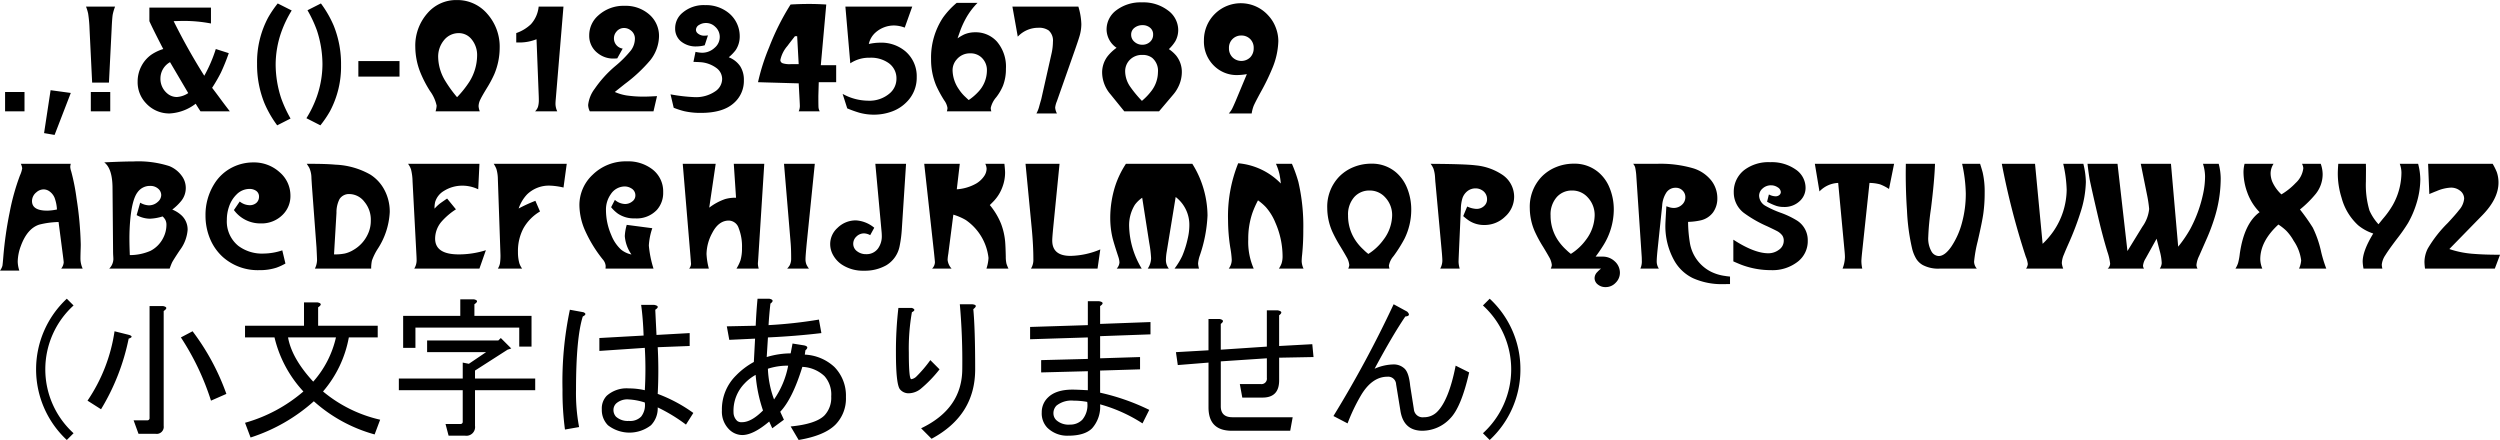 <svg xmlns="http://www.w3.org/2000/svg" width="536.562" height="94.44" viewBox="0 0 536.562 94.44">
  <defs>
    <style>
      .cls-1 {
        fill-rule: evenodd;
      }
    </style>
  </defs>
  <path id="fa040.svg" class="cls-1" d="M629.279,2095.46h4.169v-4.16h-4.169v4.16Zm8.369,4.67,2.258,0.39,3.477-9.01-4.334-.59Zm10.034-4.67h4.169v-4.16h-4.169v4.16Zm3.889-6.17,0.577-11.49c0.066-1.52.143-2.55,0.231-3.11a10.554,10.554,0,0,1,.511-1.72h-6.246a9.277,9.277,0,0,1,.461,1.5,27.138,27.138,0,0,1,.3,3.33l0.56,11.49h3.609Zm8.678-16.1v2.91q0.627,1.41,2.357,4.78,0.3,0.6.626,1.2a9.624,9.624,0,0,0-2.554,1.21,6.909,6.909,0,0,0-2.175,2.53,7.073,7.073,0,0,0-.775,3.27,6.513,6.513,0,0,0,1.78,4.61,6.746,6.746,0,0,0,5.109,2.21,10.023,10.023,0,0,0,5.57-2.09c0.318,0.53.664,1.08,1.038,1.64h6.295c-0.615-.79-1.2-1.56-1.763-2.32q-1.186-1.62-2.044-2.73a34.739,34.739,0,0,0,1.895-3.28,44.19,44.19,0,0,0,1.681-4.16l-2.785-.89a30.384,30.384,0,0,1-2.472,5.74,132.4,132.4,0,0,1-6.575-11.72c0.989-.03,1.73-0.05,2.225-0.05a30.884,30.884,0,0,1,5.784.55v-3.41H660.249Zm8.339,18.35a4.938,4.938,0,0,1-2.439.84,3.154,3.154,0,0,1-2.01-.72,4.09,4.09,0,0,1-1.517-3.31,4.011,4.011,0,0,1,2.06-3.45Zm17.147-16.21a20.343,20.343,0,0,0-2.373,9.93,21.98,21.98,0,0,0,1.566,8.41,23.242,23.242,0,0,0,2.752,4.79l2.867-1.46a27.481,27.481,0,0,1-2.01-4.35,23.459,23.459,0,0,1-1.187-7.24,21.265,21.265,0,0,1,1.22-6.98,24.113,24.113,0,0,1,2.225-4.62l-3-1.51a22.966,22.966,0,0,0-2.06,3.03h0Zm13.276,20.1a20.343,20.343,0,0,0,2.373-9.93,21.926,21.926,0,0,0-1.565-8.41,23.288,23.288,0,0,0-2.752-4.79l-2.884,1.46a26.877,26.877,0,0,1,2.027,4.34,23.471,23.471,0,0,1,1.186,7.25,21.263,21.263,0,0,1-1.219,6.98,23.509,23.509,0,0,1-2.225,4.6l3,1.53a22.868,22.868,0,0,0,2.06-3.03h0ZM705.1,2088h8.833v-3.33H705.1V2088Zm25.8,6.33a3.519,3.519,0,0,1,.412-1.47q0.346-.72,1.352-2.37a24.144,24.144,0,0,0,1.631-3.05,14.693,14.693,0,0,0,1.137-5.55,10.606,10.606,0,0,0-2.67-7.37,8.441,8.441,0,0,0-6.542-2.95,8.112,8.112,0,0,0-6.328,2.87,10.48,10.48,0,0,0-2.571,7.22,15.123,15.123,0,0,0,1.038,5.33,24.774,24.774,0,0,0,2.126,4.12,8.165,8.165,0,0,1,1.417,3.13,5.234,5.234,0,0,1-.23,1.22h9.492a3.684,3.684,0,0,1-.264-1.13h0Zm-7.069-5.28a10.156,10.156,0,0,1-1.6-5.15,5.543,5.543,0,0,1,1.269-3.74,4.013,4.013,0,0,1,3.115-1.49,3.489,3.489,0,0,1,2.719,1.24,5.3,5.3,0,0,1,1.252,3.67,10.76,10.76,0,0,1-1.648,5.51,21.991,21.991,0,0,1-2.653,3.33,27.256,27.256,0,0,1-2.455-3.37h0Zm19.969-16.08a6.616,6.616,0,0,1-1.664,3.79,8.7,8.7,0,0,1-3.148,1.9v2.01c0.484,0.01.764,0.01,0.841,0.01a9.833,9.833,0,0,0,3.51-.7l0.461,11.81c0.022,0.47.033,0.87,0.033,1.19a5.15,5.15,0,0,1-.181,1.51,2.5,2.5,0,0,1-.626.97h4.762a3.915,3.915,0,0,1-.379-1.58c0-.26.022-0.63,0.066-1.12l1.648-19.79H743.8Zm22.533,19.33a25.9,25.9,0,0,1-3.708-.26,10.639,10.639,0,0,1-2.488-.74c1.055-.84,1.774-1.41,2.159-1.72a32.446,32.446,0,0,0,5.455-5.09,8.541,8.541,0,0,0,1.878-5.08,6.075,6.075,0,0,0-2.406-5,7.654,7.654,0,0,0-4.96-1.6,8.031,8.031,0,0,0-5.669,2.07,5.644,5.644,0,0,0-1.945,4.25,4.639,4.639,0,0,0,1.83,3.84,5.289,5.289,0,0,0,3.394,1.16c0.132,0,.4-0.01.791-0.04l1.17-2.1a2.2,2.2,0,0,1-1.878-2.2,2.161,2.161,0,0,1,.511-1.41,2.056,2.056,0,0,1,1.664-.81,2.242,2.242,0,0,1,1.368.46,2.177,2.177,0,0,1,.956,1.88,4.287,4.287,0,0,1-.841,2.45,23.625,23.625,0,0,1-3.428,3.43,24.64,24.64,0,0,0-4.367,4.83,6.982,6.982,0,0,0-1.4,3.48,3.262,3.262,0,0,0,.362,1.36h13.662l0.758-3.27c-1.275.07-2.231,0.11-2.868,0.11h0Zm13.037-13.08a2.1,2.1,0,0,1-1.467-.53,0.975,0.975,0,0,1-.346-0.74,1.257,1.257,0,0,1,.676-1.04,2.693,2.693,0,0,1,1.466-.41,2.775,2.775,0,0,1,1.994.81,2.9,2.9,0,0,1,.973,2.19,3.024,3.024,0,0,1-1.105,2.32,3.9,3.9,0,0,1-2.7,1.06,7.3,7.3,0,0,1-1.4-.19l-0.445,2.15q0.923,0.03,1.4.06a6.511,6.511,0,0,1,3.526,1.25,2.923,2.923,0,0,1,1.236,2.36,3.224,3.224,0,0,1-1.318,2.54,7.321,7.321,0,0,1-4.746,1.35,35.639,35.639,0,0,1-5.01-.59l0.676,2.88a17.605,17.605,0,0,0,2.29.74,15.875,15.875,0,0,0,3.544.36c3.141,0,5.493-.69,7.053-2.09a6.289,6.289,0,0,0,2.175-4.91,5.4,5.4,0,0,0-.8-3.03,5.253,5.253,0,0,0-2.447-1.91,9.1,9.1,0,0,0,1.5-1.55,5.3,5.3,0,0,0,.857-3,6.426,6.426,0,0,0-2.373-4.96,7.727,7.727,0,0,0-5.076-1.68,7,7,0,0,0-4.845,1.65,4.293,4.293,0,0,0-1.565,3.34,3.538,3.538,0,0,0,1.186,2.74,4.973,4.973,0,0,0,3.478,1.13,6.879,6.879,0,0,0,1.681-.24l0.692-2.13a5.309,5.309,0,0,1-.758.07h0Zm24.984,6.34,1.17-13.03q-1.945-.12-3.659-0.12-1.977,0-4,.12a52.6,52.6,0,0,0-4.6,9.18,44.467,44.467,0,0,0-2.39,7.49l1.648,0.05,2.818,0.08q3,0.09,4.268.12l0.182,3.41c0.044,0.79.066,1.3,0.066,1.52a2.874,2.874,0,0,1-.248,1.08h4.516a2.31,2.31,0,0,1-.264-0.82q-0.033-.45-0.033-2.49l0.083-2.95h3.74v-3.64h-3.295Zm-6.477-.23a4.926,4.926,0,0,1-1.664-.18,0.747,0.747,0,0,1-.544-0.69,6.67,6.67,0,0,1,1.532-3.05c0.242-.34.775-1.03,1.6-2.08h0.478l0.329,6h-1.73Zm12.806-.18a7.207,7.207,0,0,1,4.185-1.2,6.544,6.544,0,0,1,4.021,1.13,3.985,3.985,0,0,1,1.7,3.35,4.1,4.1,0,0,1-1.318,3.05,6.653,6.653,0,0,1-4.812,1.69,11.43,11.43,0,0,1-5.422-1.46l0.989,3.11a24.442,24.442,0,0,0,2.554.92,11.7,11.7,0,0,0,3.147.43,11.127,11.127,0,0,0,3.972-.71,8.4,8.4,0,0,0,3.115-2.04,7.336,7.336,0,0,0,2.125-5.3,7.02,7.02,0,0,0-2.422-5.54,8.029,8.029,0,0,0-5.488-1.86,11.82,11.82,0,0,0-2.373.28,4.6,4.6,0,0,1,1.385-2.41,5.961,5.961,0,0,1,4.1-1.56,6.688,6.688,0,0,1,2.225.46l1.615-4.52H809.63Zm19.891-9.81a15.52,15.52,0,0,0-2.554,8.9,14.412,14.412,0,0,0,1.1,5.7,25.649,25.649,0,0,0,1.714,3.15,3.748,3.748,0,0,1,.709,1.65,3.184,3.184,0,0,1-.132.72h9.542a3.315,3.315,0,0,1-.132-0.72,5.256,5.256,0,0,1,1.186-2.31,10.891,10.891,0,0,0,1.434-2.44,9.846,9.846,0,0,0,.643-3.67,8.252,8.252,0,0,0-1.945-5.85,6.121,6.121,0,0,0-4.68-1.98,5.945,5.945,0,0,0-2.324.46,10.762,10.762,0,0,0-1.433.84c0.153-.44.313-0.89,0.477-1.36a19.119,19.119,0,0,1,1.269-2.85,15.185,15.185,0,0,1,2.538-3.4H833.51a17.311,17.311,0,0,0-2.934,3.16h0Zm4.714,16.94a8.534,8.534,0,0,1-1.3-1.56,7.338,7.338,0,0,1-1.352-4.07,3.458,3.458,0,0,1,.89-2.34,3.659,3.659,0,0,1,2.917-1.3,3.392,3.392,0,0,1,2.324.82,3.675,3.675,0,0,1,1.236,2.92,6.692,6.692,0,0,1-1.813,4.48,11.538,11.538,0,0,1-2.093,1.8q-0.016,0-.807-0.75h0Zm11.339-12.85a6.007,6.007,0,0,1,4.416-1.91,3.6,3.6,0,0,1,2.225.58,2.912,2.912,0,0,1,.906,2.44,11.735,11.735,0,0,1-.313,2.57l-2.192,9.73c-0.22.75-.384,1.33-0.494,1.75a6.529,6.529,0,0,1-.544,1.32h4.4a3.28,3.28,0,0,1-.379-1.25,4.837,4.837,0,0,1,.363-1.35l0.313-.89,3.559-10.12c0.462-1.32.769-2.24,0.923-2.75a9.3,9.3,0,0,0,.462-2.82,14.32,14.32,0,0,0-.643-3.76H845.475Zm33.4,12.39a7.378,7.378,0,0,0,.972-1.46,7.2,7.2,0,0,0,.84-3.28,5.589,5.589,0,0,0-1.252-3.63,7.685,7.685,0,0,0-1.533-1.35,8.138,8.138,0,0,0,1.4-1.71,5.017,5.017,0,0,0,.61-2.36,5.233,5.233,0,0,0-2.225-4.25,8.716,8.716,0,0,0-5.554-1.71,8.625,8.625,0,0,0-5.487,1.68,5.108,5.108,0,0,0-2.11,4.17,4.826,4.826,0,0,0,2.143,3.9,9.507,9.507,0,0,0-1.961,1.86,5.747,5.747,0,0,0-1.137,3.48,7.268,7.268,0,0,0,1.812,4.66l2.95,3.64h7.449Zm-9.311-1.71a5.892,5.892,0,0,1-1.039-3.16,3.469,3.469,0,0,1,1.039-2.59,3.611,3.611,0,0,1,2.669-1.01,3.3,3.3,0,0,1,2.093.63,3.613,3.613,0,0,1,1.236,3.05,6.749,6.749,0,0,1-1.285,3.89,13.1,13.1,0,0,1-2.159,2.29,24.974,24.974,0,0,1-2.554-3.1h0Zm4.284-12.62a1.812,1.812,0,0,1,.676,1.5,2.029,2.029,0,0,1-.725,1.61,2.341,2.341,0,0,1-1.582.56,2.437,2.437,0,0,1-1.681-.61,1.953,1.953,0,0,1-.725-1.53,1.815,1.815,0,0,1,.758-1.53,2.721,2.721,0,0,1,1.664-.53,2.431,2.431,0,0,1,1.615.53h0Zm22.228,16.85c0.2-.48.725-1.51,1.582-3.08a46.644,46.644,0,0,0,2.406-4.94,16.263,16.263,0,0,0,1.335-5.92,8.115,8.115,0,0,0-.561-2.94,7.8,7.8,0,0,0-1.565-2.54,7.917,7.917,0,0,0-13.843,5.34,7.249,7.249,0,0,0,2.126,5.38,6.913,6.913,0,0,0,5.092,2.03,13.537,13.537,0,0,0,1.994-.2l-2.439,5.84c-0.319.74-.571,1.3-0.758,1.66a5.082,5.082,0,0,1-.676.94h4.911a7.311,7.311,0,0,1,.4-1.57h0Zm-0.725-14.41a2.624,2.624,0,0,1,.758,1.97,2.755,2.755,0,0,1-.725,1.95,2.721,2.721,0,0,1-3.824.01,2.686,2.686,0,0,1-.758-1.97,2.606,2.606,0,0,1,2.637-2.71,2.644,2.644,0,0,1,1.912.75h0Zm-263.556,27.79a5.873,5.873,0,0,1-.478,1.5,48.3,48.3,0,0,0-2.216,7.96,80.348,80.348,0,0,0-1.36,9.56c-0.077.95-.137,1.57-0.181,1.84a2.973,2.973,0,0,1-.528,1.06h4.153a6.631,6.631,0,0,1-.346-1.93,10.024,10.024,0,0,1,.659-3.33q1.368-3.765,3.955-4.61a18.513,18.513,0,0,1,4.153-.56l0.874,6.72c0.153,1.14.23,1.8,0.23,1.96a2.448,2.448,0,0,1-.543,1.32h4.614a5.213,5.213,0,0,1-.478-2.21c0-.37.011-0.94,0.033-1.69,0.022-.47.033-0.9,0.033-1.32a74,74,0,0,0-.907-9.86,44.207,44.207,0,0,0-1.137-5.76,3.869,3.869,0,0,1-.214-0.99,3.05,3.05,0,0,1,.115-0.66H632.657a2.827,2.827,0,0,1,.3,1h0Zm5.356,9.05c-2.165,0-3.247-.69-3.247-2.06a2.434,2.434,0,0,1,.956-1.89,2.33,2.33,0,0,1,1.533-.61,2.172,2.172,0,0,1,1.318.46,3.21,3.21,0,0,1,1.038,1.33,8.583,8.583,0,0,1,.511,2.52,11.217,11.217,0,0,1-2.109.25h0Zm26.792,11.17q0.28-.57,1.681-2.67a8.287,8.287,0,0,0,1.681-4.38,4.156,4.156,0,0,0-1.368-3.16,6.488,6.488,0,0,0-1.928-1.19,11.216,11.216,0,0,0,1.928-1.86,4.392,4.392,0,0,0,.972-2.75,4.346,4.346,0,0,0-.873-2.64,6.1,6.1,0,0,0-2.686-2.09,21.83,21.83,0,0,0-7.663-.99c-1.351,0-3.444.06-6.279,0.2,1.187,0.89,1.78,2.75,1.78,5.6l0.115,13.23c0,0.48.011,0.89,0.033,1.22s0.033,0.57.033,0.74a3.01,3.01,0,0,1-.89,2.01h12.97c0.186-.53.351-0.95,0.494-1.27h0Zm-7.58-10.21a6.1,6.1,0,0,0,2.818.77,10.313,10.313,0,0,0,2.752-.49,3.023,3.023,0,0,1,.593.74,2.34,2.34,0,0,1,.231,1.1,6.09,6.09,0,0,1-.676,2.74,6.271,6.271,0,0,1-2.736,2.8,11.055,11.055,0,0,1-4.449.92q-0.082-2.22-.083-3.33a44.15,44.15,0,0,1,.215-4.64q0.427-4.125,1.565-5.56a3.218,3.218,0,0,1,2.67-1.32,2.506,2.506,0,0,1,1.7.58,1.806,1.806,0,0,1,.676,1.39,1.944,1.944,0,0,1-.709,1.43,2.786,2.786,0,0,1-1.994.77,3.97,3.97,0,0,1-1.812-.57Zm27.286,8.25a8.482,8.482,0,0,1-5.471-1.66,6.728,6.728,0,0,1-2.455-5.57,8.561,8.561,0,0,1,.461-2.82,6.6,6.6,0,0,1,1.631-2.64,3.9,3.9,0,0,1,2.736-1.18,2.473,2.473,0,0,1,1.351.34,1.467,1.467,0,0,1,.725,1.34,1.74,1.74,0,0,1-.576,1.32,2.133,2.133,0,0,1-1.467.49,3.469,3.469,0,0,1-2.093-.79l-1.252,1.83a7,7,0,0,0,5.735,2.87,6.354,6.354,0,0,0,4.795-1.92,5.6,5.6,0,0,0,1.6-4.03,6.562,6.562,0,0,0-2.308-5.03,8.179,8.179,0,0,0-5.685-2.11,9.953,9.953,0,0,0-4.334.99,9.634,9.634,0,0,0-4.1,3.76,12.493,12.493,0,0,0-1.8,6.64,12.834,12.834,0,0,0,.964,4.97,10.94,10.94,0,0,0,2.744,3.93,11.276,11.276,0,0,0,7.894,2.83,11.488,11.488,0,0,0,3.625-.53,12.236,12.236,0,0,0,1.928-.89l-0.675-2.83a12.911,12.911,0,0,1-3.972.69h0Zm23.216,1.5a12.477,12.477,0,0,1,1.2-2.45,15.82,15.82,0,0,0,2.621-7.96,9.908,9.908,0,0,0-1.269-4.98,8.637,8.637,0,0,0-2.9-3.06,16.518,16.518,0,0,0-7.514-2.13q-2.126-.2-6.131-0.18c0.275,0.41.462,0.7,0.561,0.89a5.385,5.385,0,0,1,.445,2.16c0.033,0.58.076,1.27,0.131,2.06l0.956,12.83c0.077,1.57.116,2.49,0.116,2.74a4.317,4.317,0,0,1-.462,1.81h12.08a8.262,8.262,0,0,1,.164-1.73h0Zm-7.613-10.26a6.2,6.2,0,0,1,.659-2.94,2.4,2.4,0,0,1,2.142-1.07,4.115,4.115,0,0,1,3.2,1.67,5.981,5.981,0,0,1,1.368,4.02,6.671,6.671,0,0,1-.659,2.96,7.522,7.522,0,0,1-3.1,3.36,6.193,6.193,0,0,1-1.821.75,10.87,10.87,0,0,1-2.315.19Zm16.015-9.23a11.442,11.442,0,0,1,.313,2.47l0.84,15.97c0.022,0.39.033,0.74,0.033,1.03a3.36,3.36,0,0,1-.511,1.75h13.991l1.385-3.95a19.218,19.218,0,0,1-5.818.9q-5.076,0-5.075-3.39a5.634,5.634,0,0,1,1.417-3.69,14.487,14.487,0,0,1,3.049-2.59l-1.895-2.32c-0.792.54-1.325,0.91-1.6,1.12a9.851,9.851,0,0,0-1.1,1.05,5.761,5.761,0,0,1,.132-1.42,4.151,4.151,0,0,1,1.878-2.38,7.378,7.378,0,0,1,4.054-1.13,7.755,7.755,0,0,1,3.313.78l0.263-5.47H715.766a4.205,4.205,0,0,1,.66,1.27h0Zm17.733-1.27a6.112,6.112,0,0,1,.576,1.1,7.971,7.971,0,0,1,.313,2.16l0.561,16.3a11.445,11.445,0,0,1-.116,1.86,3.51,3.51,0,0,1-.445,1.07h5.208a4.168,4.168,0,0,1-.593-1.14,8.757,8.757,0,0,1-.3-2.43,10.42,10.42,0,0,1,1.162-5.06,9.746,9.746,0,0,1,3.568-3.63l-0.989-2.29a31.7,31.7,0,0,0-3.593,1.65,8.184,8.184,0,0,1,1.8-3.02,6.71,6.71,0,0,1,4.845-1.89,14.668,14.668,0,0,1,2.982.41l0.693-5.09H734.159Zm28.131,15.47a7.928,7.928,0,0,0,1.434,3.99,5.222,5.222,0,0,1-2.258-1.07,8.435,8.435,0,0,1-2.076-3.1,13.467,13.467,0,0,1-1.137-5.31,5.7,5.7,0,0,1,1.054-3.49,3.587,3.587,0,0,1,2.95-1.63,2.646,2.646,0,0,1,1.384.38,1.708,1.708,0,0,1,.923,1.53,1.572,1.572,0,0,1-.659,1.3,2.419,2.419,0,0,1-1.615.55,3.44,3.44,0,0,1-2.126-.88l-0.807,1.57a7.586,7.586,0,0,0,1.433,1.37,6.125,6.125,0,0,0,3.675,1.03,5.947,5.947,0,0,0,4.73-1.84,5.483,5.483,0,0,0,1.335-3.79,5.955,5.955,0,0,0-2.373-4.94,8.532,8.532,0,0,0-5.422-1.67,10.134,10.134,0,0,0-7.366,2.9,8.861,8.861,0,0,0-2.818,6.59,13.866,13.866,0,0,0,1.26,5.46,28.339,28.339,0,0,0,3.766,6.11,2.417,2.417,0,0,1,.61,1.4c0,0.12-.011.31-0.033,0.56h10.3a23.089,23.089,0,0,1-1-4.94,13.624,13.624,0,0,1,.742-3.73l-5.488-.72a10.319,10.319,0,0,0-.412,2.37h0Zm23.876-8.19a7.93,7.93,0,0,0-2.324.28,12.049,12.049,0,0,0-3.428,1.85l1.384-9.41h-7.069l1.648,19.77,0.132,1.7a1.59,1.59,0,0,1-.412,1.02h4.235a14.831,14.831,0,0,1-.5-3.13,9.8,9.8,0,0,1,1.22-4.51q1.368-2.67,3.576-2.67a2.291,2.291,0,0,1,2.109,1.63,10.715,10.715,0,0,1,.709,4.26,9.09,9.09,0,0,1-.33,2.66,9.23,9.23,0,0,1-.857,1.76h4.779a4.064,4.064,0,0,1-.181-1.05q0-.15.033-0.51c0.022-.25.055-0.74,0.1-1.49l1.236-19.44h-6.542Zm11.73,9.82c0.065,0.85.1,1.9,0.1,3.17a3.15,3.15,0,0,1-.313,1.51,4.077,4.077,0,0,1-.544.71h4.681a4.306,4.306,0,0,1-.528-0.84,2.945,2.945,0,0,1-.214-1.2c0-.46.093-1.66,0.28-3.59l1.714-16.86h-6.608Zm19.488-2.73a10.055,10.055,0,0,1,.066,1.02,4.488,4.488,0,0,1-.807,2.78,3.026,3.026,0,0,1-2.571,1.22,3.057,3.057,0,0,1-1.879-.59,1.97,1.97,0,0,1-.873-1.65,2.11,2.11,0,0,1,.692-1.55,2.31,2.31,0,0,1,1.648-.67,3.009,3.009,0,0,1,1.3.38l0.873-1.59a6.793,6.793,0,0,0-3.938-1.58,5.578,5.578,0,0,0-3.972,1.63,4.661,4.661,0,0,0-1.549,3.46,4.838,4.838,0,0,0,.667,2.43,5.9,5.9,0,0,0,1.838,1.97,8.224,8.224,0,0,0,4.746,1.31,9.323,9.323,0,0,0,4.779-1.16,6.125,6.125,0,0,0,2.884-4.18,26.049,26.049,0,0,0,.461-3.58l0.907-14.02h-6.592Zm11.257,4.56c0.142,1.35.214,2.09,0.214,2.21a2.029,2.029,0,0,1-.61,1.35h4.186a3.243,3.243,0,0,1-.857-1.88,9.789,9.789,0,0,1,.148-1.28c0.011-.07.039-0.28,0.083-0.65l1-7.77a12.276,12.276,0,0,1,2.67,1.15,11.4,11.4,0,0,1,4.878,8.14,8.534,8.534,0,0,1-.445,2.29h4.729a7.966,7.966,0,0,1-.428-1.05,6.563,6.563,0,0,1-.148-1.55q-0.05-2.19-.132-3.15a14.414,14.414,0,0,0-.89-3.89,15.012,15.012,0,0,0-2.406-4c0.549-.54.912-0.91,1.087-1.12a8.647,8.647,0,0,0,1.607-2.72,8.785,8.785,0,0,0,.585-3.08c0-.39-0.049-1.03-0.148-1.93h-4.1a2.711,2.711,0,0,1,.281,1.05,2.912,2.912,0,0,1-.5,1.55,5.383,5.383,0,0,1-1.763,1.65,9.773,9.773,0,0,1-4.136,1.22l0.642-5.47h-7.63Zm20.991-5.06q0.347,3.69.346,6.54a3.56,3.56,0,0,1-.511,2.08h14.288l0.593-4.12a17.219,17.219,0,0,1-6.394,1.39q-3.921,0-3.922-3.3,0-.615.214-2.82l1.352-13.64h-7.3Zm35.7,7.53a6.583,6.583,0,0,1,.362-1.69,30.373,30.373,0,0,0,1.665-8.64,21.32,21.32,0,0,0-1.615-7.89,20.65,20.65,0,0,0-1.648-3.18H869.837a20.05,20.05,0,0,0-2.274,4.68,22.806,22.806,0,0,0-1.088,6.97,18.724,18.724,0,0,0,.445,4.05q0.248,1.1,1.3,4.29a4.141,4.141,0,0,1,.231,1.22,2.194,2.194,0,0,1-.593,1.28h5.372a18.356,18.356,0,0,1-2.7-8.98,8.342,8.342,0,0,1,1.236-4.73,6.628,6.628,0,0,1,1.566-1.5l1.516,9.71a24.908,24.908,0,0,1,.395,3.26,4.141,4.141,0,0,1-.725,2.24h4.532a2.919,2.919,0,0,1-.626-1.84,10.858,10.858,0,0,1,.181-1.85l1.912-11.68a7.523,7.523,0,0,1,2.933,6.19,12.352,12.352,0,0,1-.346,2.72,20.945,20.945,0,0,1-1.17,3.73,15.119,15.119,0,0,1-1.664,2.73h5.257a4.746,4.746,0,0,1-.2-1.09h0Zm17.444-19.29a16.882,16.882,0,0,1,.313,2.11,14.5,14.5,0,0,0-9.146-4.34,30.4,30.4,0,0,0-2.175,12.33,38.123,38.123,0,0,0,.477,5.77,20.213,20.213,0,0,1,.314,2.63,3.155,3.155,0,0,1-.643,1.88h5.356a14.3,14.3,0,0,1-1.17-6.29,17.042,17.042,0,0,1,.89-5.66,20.423,20.423,0,0,1,1.2-2.7,11.423,11.423,0,0,1,1.7,1.47,11.7,11.7,0,0,1,2.027,3.31,18.121,18.121,0,0,1,1.549,7.22,4.9,4.9,0,0,1-.231,1.58,5.324,5.324,0,0,1-.56,1.07h5.29a3.987,3.987,0,0,1-.4-1.55,13.666,13.666,0,0,1,.1-1.46,52.068,52.068,0,0,0,.247-5.31,41.986,41.986,0,0,0-1.054-10.28,29.753,29.753,0,0,0-1.385-3.89h-3.427a11.876,11.876,0,0,1,.725,2.11h0Zm23.513,19.74a4.228,4.228,0,0,1,.988-2.03,30.33,30.33,0,0,0,2.341-3.71,14.02,14.02,0,0,0,1.466-6.27,12.288,12.288,0,0,0-.923-4.73,8.654,8.654,0,0,0-2.257-3.2,7.894,7.894,0,0,0-5.422-1.94,9.977,9.977,0,0,0-3.823.75,9.059,9.059,0,0,0-3.115,2.11,9.308,9.308,0,0,0-2.488,6.68,12.634,12.634,0,0,0,1.054,4.97,29.016,29.016,0,0,0,1.846,3.4c0.593,0.98,1,1.68,1.236,2.11a4.185,4.185,0,0,1,.593,1.73,2.136,2.136,0,0,1-.23.77h8.865a2.246,2.246,0,0,1-.131-0.64h0Zm-5.488-3.46a10.773,10.773,0,0,1-1.714-2,9.472,9.472,0,0,1-1.565-5.29,5.612,5.612,0,0,1,1.334-3.97,4.3,4.3,0,0,1,3.28-1.4,4.42,4.42,0,0,1,3.329,1.44,5.516,5.516,0,0,1,1.516,3.98,8.892,8.892,0,0,1-1.846,5.13,11.6,11.6,0,0,1-3.263,3.06,10.551,10.551,0,0,1-1.071-.95h0Zm22.672-6.2a5.9,5.9,0,0,0,3.3.94,6.286,6.286,0,0,0,4.45-1.79,5.744,5.744,0,0,0,1.944-4.29,5.676,5.676,0,0,0-2.62-4.76,12.353,12.353,0,0,0-5.619-1.96q-2.193-.285-9.69-0.33a4.414,4.414,0,0,1,.626,1.07,7.073,7.073,0,0,1,.329,1.86q0.066,1.05.083,1.11l1.384,15.09q0.1,1.215.1,1.68a3.651,3.651,0,0,1-.461,1.68h4.185a5.716,5.716,0,0,1-.247-1.45c0-.17.017-0.65,0.05-1.43l0.445-9.96a8.477,8.477,0,0,1,.346-2.29,3.251,3.251,0,0,1,1.1-1.53,2.8,2.8,0,0,1,1.705-.56,2.565,2.565,0,0,1,1.368.38,2.2,2.2,0,0,1,1.1,1.98,1.842,1.842,0,0,1-.445,1.23,2.331,2.331,0,0,1-1.9.81,5.172,5.172,0,0,1-1.912-.51l-0.857,2.06a12.093,12.093,0,0,0,1.236.97h0Zm27.518,11.06a1.871,1.871,0,0,0-.56,1.27,1.738,1.738,0,0,0,.725,1.4,2.53,2.53,0,0,0,1.631.54,2.9,2.9,0,0,0,2.175-.94,2.992,2.992,0,0,0,.907-2.17,3.292,3.292,0,0,0-1.154-2.46,3.688,3.688,0,0,0-2.6-.97h-1.466c0.527-.69,1.049-1.45,1.565-2.27a14.638,14.638,0,0,0,2.34-7.81,12.214,12.214,0,0,0-.922-4.73,8.5,8.5,0,0,0-2.258-3.2,7.915,7.915,0,0,0-5.438-1.94,9.938,9.938,0,0,0-3.807.75,9.059,9.059,0,0,0-3.115,2.11,9.308,9.308,0,0,0-2.488,6.68,12.634,12.634,0,0,0,1.054,4.97,27.368,27.368,0,0,0,1.846,3.4c0.593,0.98,1,1.68,1.236,2.11a4.17,4.17,0,0,1,.593,1.73,2.136,2.136,0,0,1-.23.77h10.794a5.812,5.812,0,0,0-.824.76h0Zm-6.724-4.86a11.559,11.559,0,0,1-1.714-2.01,9.44,9.44,0,0,1-1.565-5.28,5.608,5.608,0,0,1,1.335-3.97,4.3,4.3,0,0,1,3.279-1.4,4.42,4.42,0,0,1,3.329,1.44,5.511,5.511,0,0,1,1.516,3.98A8.933,8.933,0,0,1,968.6,2123a11.715,11.715,0,0,1-3.263,3.05,11.051,11.051,0,0,1-1.071-.94h0Zm34.208,5.68a9.586,9.586,0,0,1-3.032-.9,8.465,8.465,0,0,1-4.565-6.25,29.016,29.016,0,0,1-.379-4.46,13.939,13.939,0,0,0,2.719-.33,4.571,4.571,0,0,0,2.637-1.7,5.091,5.091,0,0,0,.923-3.05,6.158,6.158,0,0,0-1.253-3.74,7.918,7.918,0,0,0-3.9-2.67,24.949,24.949,0,0,0-7.844-.97H978.7a1.9,1.9,0,0,1,.445.82,12.616,12.616,0,0,1,.247,1.98l1.154,17.22c0.01,0.21.016,0.44,0.016,0.71a3.7,3.7,0,0,1-.313,1.76h3.971a2.8,2.8,0,0,1-.461-1.5q0-.705.148-2.22l1.022-9.77a5.778,5.778,0,0,1,.931-2.88,2.342,2.342,0,0,1,1.969-.98,1.99,1.99,0,0,1,1.5.61,1.957,1.957,0,0,1,.577,1.42,2.13,2.13,0,0,1-.659,1.55,2.567,2.567,0,0,1-1.879.75,3.468,3.468,0,0,1-1.137-.23c-0.066-.02-0.2-0.06-0.4-0.13-0.142,2.34-.214,3.7-0.214,4.07a15.105,15.105,0,0,0,1.862,7.5,9.162,9.162,0,0,0,4.079,3.87,15.05,15.05,0,0,0,6.584,1.27c0.351,0,.8-0.01,1.351-0.02v-1.6c-0.494-.05-0.835-0.09-1.022-0.13h0Zm3.769-2.29a17.981,17.981,0,0,0,6.05,1.04,8.778,8.778,0,0,0,5.8-1.86,5.548,5.548,0,0,0,2.09-4.47,4.967,4.967,0,0,0-2.3-4.31,18.416,18.416,0,0,0-3.58-1.7,20.821,20.821,0,0,1-3.18-1.45,2.6,2.6,0,0,1-1.38-2.18,2.051,2.051,0,0,1,.72-1.53,2.66,2.66,0,0,1,1.85-.71,2.542,2.542,0,0,1,1.41.43,1.289,1.289,0,0,1,.68,1.02,0.841,0.841,0,0,1-.23.56,1.207,1.207,0,0,1-.94.35,3.129,3.129,0,0,1-1.39-.4l-0.39,1.57a12.536,12.536,0,0,0,1.99.89,5.122,5.122,0,0,0,1.59.23,4.729,4.729,0,0,0,3.6-1.43,3.8,3.8,0,0,0,1.08-2.71,4.735,4.735,0,0,0-2.16-3.93,8.943,8.943,0,0,0-5.44-1.54,8.609,8.609,0,0,0-5.54,1.67,5.9,5.9,0,0,0-2.27,4.79,5.532,5.532,0,0,0,2.12,4.39,26.3,26.3,0,0,0,5.11,2.93c1.19,0.56,1.91.92,2.18,1.07a3.321,3.321,0,0,1,1.02.9,1.957,1.957,0,0,1,.3,1.11,2.329,2.329,0,0,1-1.03,1.93,3.759,3.759,0,0,1-2.27.76c-2.03,0-4.54-.98-7.52-2.92v4.66c0.93,0.41,1.6.69,2.03,0.84h0Zm16.45-15.85a5.869,5.869,0,0,1,4.02-1.83l1.35,14.42c0.07,0.69.1,1.2,0.1,1.52a7.3,7.3,0,0,1-.51,2.45h4.23a7.963,7.963,0,0,1-.19-1.58c0-.23.04-0.79,0.13-1.68l1.61-15.13a9.2,9.2,0,0,1,2.28.31,9.772,9.772,0,0,1,1.91.99l1.09-5.4H1017.7Zm33.19,15.06a28.813,28.813,0,0,1,.77-4.35q0.99-4.305,1.22-6.03a32.169,32.169,0,0,0,.28-4.43,18.475,18.475,0,0,0-.41-4.25c-0.1-.41-0.29-1.05-0.57-1.93h-3.86a31.97,31.97,0,0,1,.79,6.38,23.594,23.594,0,0,1-.81,6.23,16.882,16.882,0,0,1-2.29,5.15c-0.93,1.35-1.84,2.03-2.72,2.03a1.881,1.881,0,0,1-1.56-1.01,5.619,5.619,0,0,1-.68-3.03,55.236,55.236,0,0,1,.58-6.1q0.75-5.985.87-9.65h-6.26c-0.01.91-.02,1.6-0.02,2.06,0,2.72.09,5.39,0.27,7.99a44.48,44.48,0,0,0,1.12,8.24,7.909,7.909,0,0,0,.88,2.12,4.041,4.041,0,0,0,1.34,1.29,7.059,7.059,0,0,0,3.71.79h7.94a2.319,2.319,0,0,1-.59-1.5h0Zm11.09-1.07a5.71,5.71,0,0,1,.44,1.58,1.876,1.876,0,0,1-.38.99h7.98a4.008,4.008,0,0,1-.3-1.19,4.984,4.984,0,0,1,.45-1.84c0.27-.68.59-1.42,0.94-2.21a62.85,62.85,0,0,0,2.73-7.18,22.726,22.726,0,0,0,1.04-6.18,17.571,17.571,0,0,0-.54-3.89h-4.32a27.815,27.815,0,0,1,.74,5.57,16.021,16.021,0,0,1-2.87,8.95,17.149,17.149,0,0,1-2.29,2.65l-1.63-17.17h-7.13a160.913,160.913,0,0,0,5.14,19.92h0Zm13.71-16.58q0.465,2.265,1.71,7.6c0.66,2.85,1.35,5.47,2.08,7.88a11.648,11.648,0,0,1,.61,2.6,1.472,1.472,0,0,1-.53,1.07h7.8a1.27,1.27,0,0,1-.22-0.59,3.694,3.694,0,0,1,.56-1.58l2.36-4.24,0.68,2.64a11.548,11.548,0,0,1,.42,2.58,2.316,2.316,0,0,1-.42,1.19h8.1a1.955,1.955,0,0,1-.23-0.76,5.649,5.649,0,0,1,.58-1.96l1.76-4a41.2,41.2,0,0,0,1.45-3.87,28.558,28.558,0,0,0,1.42-8.7,12.6,12.6,0,0,0-.43-3.2H1101a9.321,9.321,0,0,1,.45,2.68,18.005,18.005,0,0,1-.41,3.71,28.573,28.573,0,0,1-2.77,7.6,26.523,26.523,0,0,1-2.59,3.79l-1.55-17.78h-6.48l1.32,6.54a26.807,26.807,0,0,1,.48,3.15,7.81,7.81,0,0,1-1.45,3.8l-3.21,5.23-2.13-18.72h-6.44c0.16,1.43.32,2.54,0.46,3.34h0Zm33.02-1.56a12.957,12.957,0,0,0,.81,4.36,11.58,11.58,0,0,0,2.65,4.24q-3.3,2.37-4.25,8.88a13.908,13.908,0,0,1-.36,2,5.044,5.044,0,0,1-.58,1.23h5.77a5.55,5.55,0,0,1-.44-2.01c0-2.57,1.29-5.05,3.89-7.45a11.448,11.448,0,0,1,1.68,1.32,10.353,10.353,0,0,1,1.61,2.19,9.522,9.522,0,0,1,1.6,4.19,5.214,5.214,0,0,1-.46,1.76h5.85a28.443,28.443,0,0,1-1.09-3.53,22.614,22.614,0,0,0-1.81-5.27,42.586,42.586,0,0,0-2.75-3.89,23.068,23.068,0,0,0,3.37-3.33,6.755,6.755,0,0,0,1.5-4.26,6.9,6.9,0,0,0-.41-2.21h-4.02a2.318,2.318,0,0,1,.28.94,5.089,5.089,0,0,1-1.65,3.18,14.135,14.135,0,0,1-3.05,2.44,8.234,8.234,0,0,1-1.96-2.72,4.9,4.9,0,0,1-.36-1.81,3.849,3.849,0,0,1,.63-2.03h-6.22a7.5,7.5,0,0,0-.23,1.78h0Zm20.24,0.34a17.341,17.341,0,0,0,.81,5.16,12.3,12.3,0,0,0,3.55,5.9,9.9,9.9,0,0,0,3.25,1.78c-1.52,2.49-2.27,4.5-2.27,6.03a9.4,9.4,0,0,0,.18,1.5h4.05a3.727,3.727,0,0,1-.13-0.86,4.4,4.4,0,0,1,.76-2.01c0.45-.74,1.28-1.92,2.5-3.52a36.18,36.18,0,0,0,2.38-3.4,20.71,20.71,0,0,0,1.76-4.05,17.869,17.869,0,0,0,.87-5.29,13.623,13.623,0,0,0-.47-3.36h-3.94a5.625,5.625,0,0,1,.36,1.84,14.339,14.339,0,0,1-1.85,6.99,19.093,19.093,0,0,1-2.14,2.98c-0.45.56-.76,0.95-0.94,1.16a10.952,10.952,0,0,1-1.93-2.94,19.218,19.218,0,0,1-.77-6.21l0.02-2.6c0-.21-0.01-0.62-0.02-1.22h-5.93c-0.07.95-.1,1.66-0.1,2.12h0Zm19.64,4.37c0.75-.32,1.27-0.53,1.57-0.64a8.662,8.662,0,0,1,3.05-.74,3.081,3.081,0,0,1,1.89.59,2.15,2.15,0,0,1,.97,1.78,4.27,4.27,0,0,1-1.1,2.45c-0.46.61-1.27,1.53-2.42,2.77a26.67,26.67,0,0,0-4.29,5.49,6.573,6.573,0,0,0-.71,2.88,13.012,13.012,0,0,0,.12,1.42h14.98l1.12-2.98q-3.36.015-6.1-.22a20.43,20.43,0,0,1-4.78-1l6.97-7.14q3.585-3.63,3.58-7.13a6.991,6.991,0,0,0-.36-2.23,13.162,13.162,0,0,0-.89-1.79h-13.86Zm-505.6,51.33a18.528,18.528,0,0,1,0-27.42l-1.45-1.45a20.728,20.728,0,0,0,0,30.32Zm5.894-5.14a47.349,47.349,0,0,0,5.932-15.16c0.791-.26.835-0.53,0.132-0.79l-3.164-.79a35.686,35.686,0,0,1-5.8,14.89Zm19.643-16.74-2.5,1.32a55.214,55.214,0,0,1,6.459,13.57l3.3-1.45a50.061,50.061,0,0,0-7.251-13.44h0Zm-9.755,19.11h-2.9l1.055,2.9h3.691a1.514,1.514,0,0,0,1.714-1.71v-24.65c0.791-.53.746-0.88-0.132-1.06h-2.9v23.99a0.465,0.465,0,0,1-.527.53h0Zm35.782-4.09a32.467,32.467,0,0,0,13.052,7.12l1.186-3.16a29.27,29.27,0,0,1-12.261-6.06,24.528,24.528,0,0,0,5.538-11.6h6.2v-2.51H696.466v-3.95c0.791-.53.745-0.88-0.132-1.06h-2.9v5.01H680.777v2.51h6.328a25.724,25.724,0,0,0,6.2,11.6,32.8,32.8,0,0,1-12.525,6.72l1.187,3.16a37.531,37.531,0,0,0,13.579-7.78h0Zm-0.132-4.21q-4.615-5.01-5.4-9.49h10.283a21.416,21.416,0,0,1-4.878,9.49h0Zm41.715-6.86,0.791-.26-2.241-2.24-0.528.52H719.856v2.51h12.656l-3.692,2.5-1.318-.26v3.43H713.791v2.5H727.5v6.72a0.465,0.465,0,0,1-.527.53h-3.164l0.659,2.51h3.559a1.868,1.868,0,0,0,2.11-2.11v-7.65h12.92v-2.5h-12.92v-1.72Zm-7.119-9.75c0.791-.53.746-0.88-0.132-1.06h-2.9v3.56H714.714v6.86h2.637v-4.35h22.28v4.08h2.637v-6.59H730.007v-2.5Zm46.2,8.96v-2.77l-7.119.4c-0.088-1.76-.177-3.56-0.264-5.41q1.186-.78-0.263-1.05h-2.769q0.4,2.9.528,6.59l-9.493.53v2.77l9.756-.66a78.755,78.755,0,0,1,0,9.09,15.411,15.411,0,0,0-3.427-.39,6.425,6.425,0,0,0-4.747,1.58,3.91,3.91,0,0,0-1.054,2.9,4.634,4.634,0,0,0,1.318,3.43,7.528,7.528,0,0,0,9.229,0,5.2,5.2,0,0,0,1.45-3.83,35.6,35.6,0,0,1,6.064,3.69l1.582-2.5a32.283,32.283,0,0,0-7.646-4.09,95.685,95.685,0,0,0,0-10.02Zm-23.73,17.4a39.175,39.175,0,0,1-.659-8.04q0-11.07,1.45-15.69c0.7-.35.746-0.66,0.132-0.92l-2.9-.53a74.723,74.723,0,0,0-1.582,17.14,61.1,61.1,0,0,0,.528,8.57Zm14.106-5.27a4.035,4.035,0,0,1-.791,3.03,3.291,3.291,0,0,1-2.636.92,3.736,3.736,0,0,1-2.769-.92,2.144,2.144,0,0,1-.527-1.58,1.9,1.9,0,0,1,.659-1.32,3.624,3.624,0,0,1,2.637-.79,13.265,13.265,0,0,1,3.427.66h0Zm31.3,5.14,1.714,2.9c3.691-.62,6.328-1.71,7.91-3.3a8.009,8.009,0,0,0,2.241-5.93,8.76,8.76,0,0,0-2.5-6.46,10,10,0,0,0-6.329-2.63l0.132-.93q0.921-.78-0.263-1.05l-2.5-.4-0.4,2.11a18.072,18.072,0,0,0-5.141.79l0.263-4.21q5.933-.27,11.47-0.93l-0.527-2.9a97.269,97.269,0,0,1-10.811,1.19q0.13-2.235.4-4.62,1.053-.78-0.264-1.05h-2.5q-0.265,2.775-.395,5.8l-6.2.13,0.528,2.9,5.537-.26-0.264,5.01a16.208,16.208,0,0,0-3.823,2.9,10.2,10.2,0,0,0-3.032,7.51,5.356,5.356,0,0,0,1.45,3.96,4.052,4.052,0,0,0,2.9,1.31c1.582,0,3.514-.96,5.8-2.9l0.659,1.45,2.5-1.84-0.791-1.71q2.635-2.775,4.746-9.63a7.4,7.4,0,0,1,4.746,1.98,5.921,5.921,0,0,1,1.45,4.35,5.539,5.539,0,0,1-1.45,4.09q-1.848,1.845-7.251,2.37h0Zm-7.514-11.07a31.032,31.032,0,0,0,1.582,7.64q-2.506,2.505-4.483,2.51a1.5,1.5,0,0,1-1.055-.27,2.512,2.512,0,0,1-.791-1.84,8.384,8.384,0,0,1,2.373-6.2,9.542,9.542,0,0,1,2.374-1.84h0ZM793,2150.7a13.68,13.68,0,0,1,4.351-.66,18.841,18.841,0,0,1-3.032,7.25A20.94,20.94,0,0,1,793,2150.7h0Zm41.715,0q0,8.565-8.833,12.78l2.241,2.25q9.36-5.01,9.361-14.9,0-8.7-.4-12.92,1.186-.915-0.263-1.05H834.19a138,138,0,0,1,.527,13.84h0Zm-8.965,4.35a27.055,27.055,0,0,0,4.087-4.22l-1.977-1.98a27.323,27.323,0,0,1-3.032,3.56,1.962,1.962,0,0,1-1.055.53q-0.528,0-.528-5.67a44.685,44.685,0,0,1,.66-8.7c0.7-.35.7-0.66,0-0.92h-2.9a80.3,80.3,0,0,0-.527,9.62q0,6.99.923,7.91a2.38,2.38,0,0,0,1.714.79,4.219,4.219,0,0,0,2.636-.92h0Zm38.551-3.96,8.57-.26v-2.64l-8.57.27v-4.75l10.811-.39v-2.64l-10.811.4v-3.83q1.187-.8-0.263-1.05h-2.373v5.14l-12.393.39v2.64l12.393-.39v4.61l-10.02.26v2.64l10.02-.26v4.08c-1.5-.08-2.594-0.13-3.3-0.13q-3.559,0-5.274,1.71a4.33,4.33,0,0,0-1.318,3.17,4.448,4.448,0,0,0,1.186,3.29,6.076,6.076,0,0,0,4.483,1.72q3.56,0,5.141-1.59a6.97,6.97,0,0,0,1.714-5.14,32.733,32.733,0,0,1,9.1,4.09l1.45-2.9a47.009,47.009,0,0,0-10.547-3.69v-4.75Zm-2.768,6.73a4.874,4.874,0,0,1-1.055,3.82,3.587,3.587,0,0,1-2.637,1.05,3.939,3.939,0,0,1-2.9-.92,2.006,2.006,0,0,1-.659-1.45,2.309,2.309,0,0,1,.659-1.71,5.155,5.155,0,0,1,3.691-1.06,15.837,15.837,0,0,1,2.9.27h0Zm41.187-9.49,7.383-.14-0.264-2.76-7.119.39v-6.59c0.7-.53.614-0.88-0.263-1.06h-2.373v7.78l-9.888.66v-5.53c0.7-.53.614-0.88-0.264-1.06h-2.373v6.72l-6.987.4,0.4,2.77,6.592-.53V2159q0,5.01,5.01,5.01H905.1l0.528-2.9H892.7q-2.506,0-2.5-2.37v-9.62l9.888-.66v4.22a1.164,1.164,0,0,1-1.319,1.31h-4.482l0.527,2.9h4.351q3.559,0,3.559-3.69v-4.87Zm25.1,5.66,0.923,5.67q0.659,4.35,4.746,4.35a8.226,8.226,0,0,0,5.933-2.63q2.373-2.385,4.086-9.89l-2.9-1.45q-1.452,7.38-3.955,9.89a3.945,3.945,0,0,1-2.9,1.18,1.875,1.875,0,0,1-2.11-1.71l-0.791-5.01q-0.265-2.775-1.186-3.69a3.367,3.367,0,0,0-2.5-.92,10.494,10.494,0,0,0-3.955.92q3.822-7.125,6.592-11.21c0.877-.08,1.009-0.44.395-1.05l-2.9-1.58a240.029,240.029,0,0,1-12.92,23.99l3.032,1.58a39.181,39.181,0,0,1,2.9-6.06q2.373-3.96,5.669-3.96a1.7,1.7,0,0,1,1.846,1.58h0Zm26.686-3.16a20.563,20.563,0,0,0-6.592-15.16l-1.45,1.45a18.53,18.53,0,0,1,0,27.42l1.45,1.45a20.563,20.563,0,0,0,6.592-15.16h0Z" transform="translate(-628.188 -2071.56)"/>
</svg>
